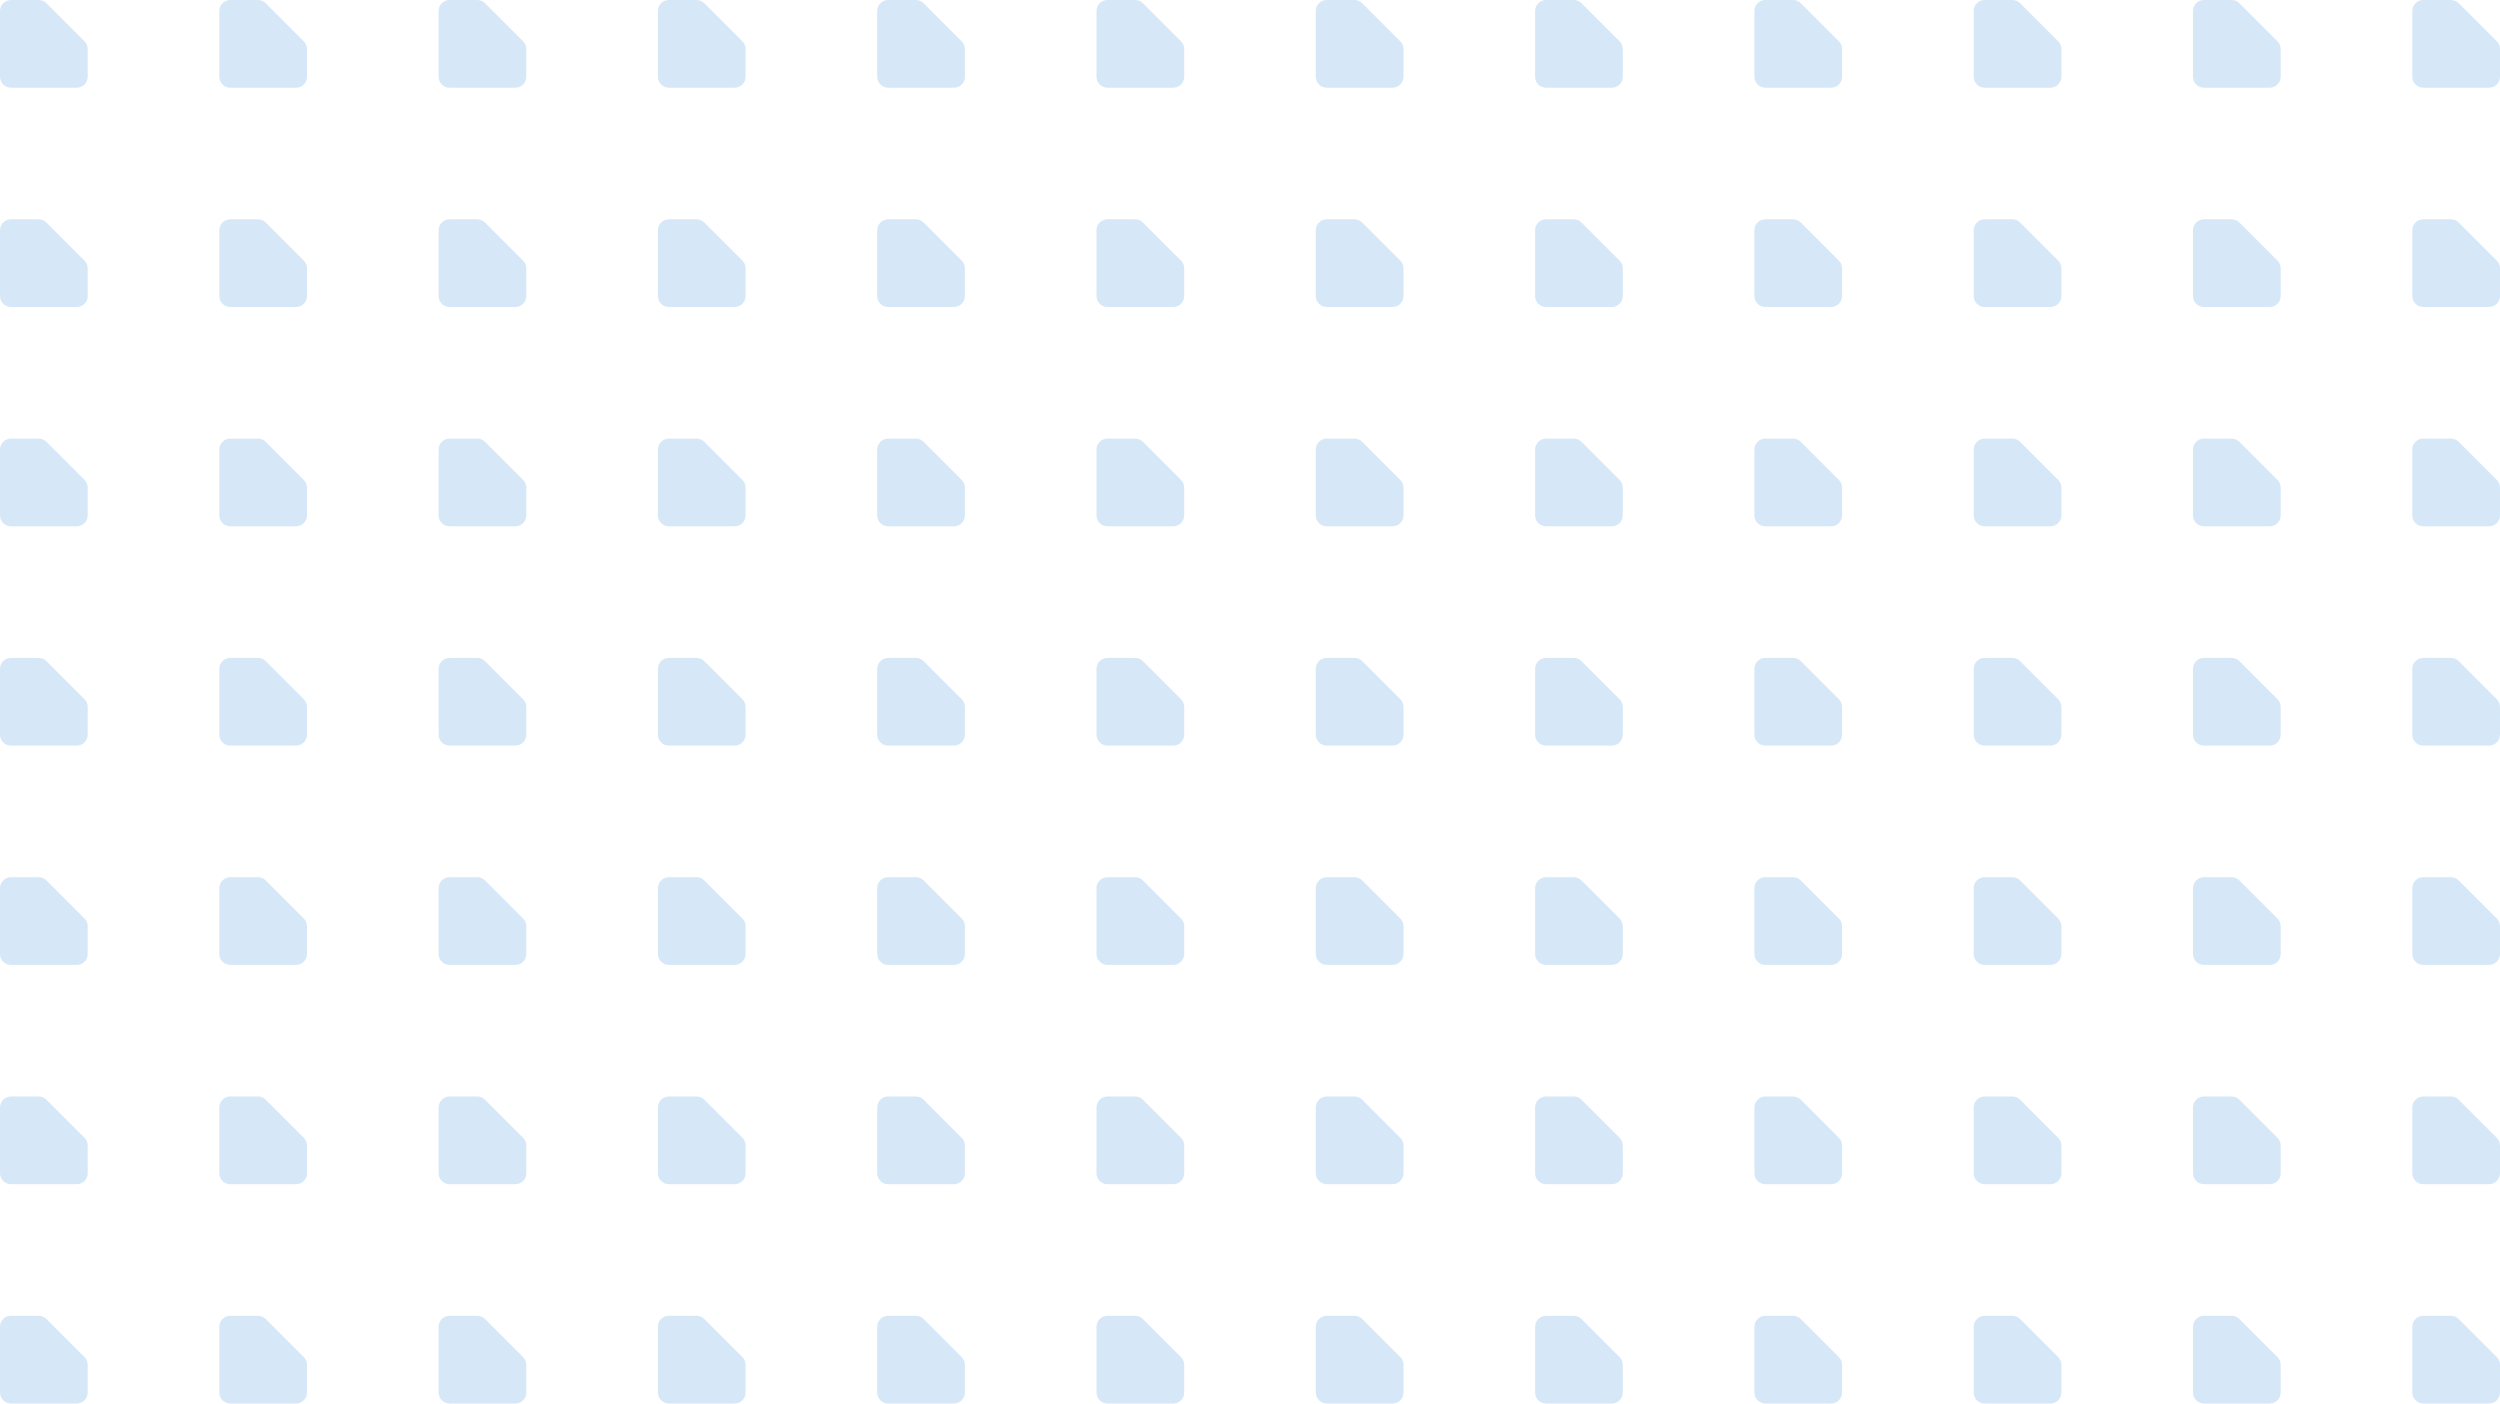 <svg width="456" height="256" viewBox="0 0 456 256" fill="none" xmlns="http://www.w3.org/2000/svg">
<g clip-path="url(#clip0_933_23984)">
<path fill-rule="evenodd" clip-rule="evenodd" d="M8.467 0.586C8.092 0.211 7.583 0 7.053 0H2C0.895 0 0 0.895 0 2V14C0 15.105 0.895 16 2 16H14C15.105 16 16 15.105 16 14V8.947C16 8.417 15.789 7.908 15.414 7.533L8.467 0.586Z" fill="#D6E8F8"/>
<path fill-rule="evenodd" clip-rule="evenodd" d="M48.467 0.586C48.092 0.211 47.583 0 47.053 0H42C40.895 0 40 0.895 40 2V14C40 15.105 40.895 16 42 16H54C55.105 16 56 15.105 56 14V8.947C56 8.417 55.789 7.908 55.414 7.533L48.467 0.586Z" fill="#D6E8F8"/>
<path fill-rule="evenodd" clip-rule="evenodd" d="M88.467 0.586C88.092 0.211 87.583 0 87.053 0H82C80.895 0 80 0.895 80 2V14C80 15.105 80.895 16 82 16H94C95.105 16 96 15.105 96 14V8.947C96 8.417 95.789 7.908 95.414 7.533L88.467 0.586Z" fill="#D6E8F8"/>
<path fill-rule="evenodd" clip-rule="evenodd" d="M128.467 0.586C128.092 0.211 127.583 0 127.053 0H122C120.895 0 120 0.895 120 2V14C120 15.105 120.895 16 122 16H134C135.105 16 136 15.105 136 14V8.947C136 8.417 135.789 7.908 135.414 7.533L128.467 0.586Z" fill="#D6E8F8"/>
<path fill-rule="evenodd" clip-rule="evenodd" d="M168.467 0.586C168.092 0.211 167.583 0 167.053 0H162C160.895 0 160 0.895 160 2V14C160 15.105 160.895 16 162 16H174C175.105 16 176 15.105 176 14V8.947C176 8.417 175.789 7.908 175.414 7.533L168.467 0.586Z" fill="#D6E8F8"/>
<path fill-rule="evenodd" clip-rule="evenodd" d="M208.467 0.586C208.092 0.211 207.583 0 207.053 0H202C200.895 0 200 0.895 200 2V14C200 15.105 200.895 16 202 16H214C215.105 16 216 15.105 216 14V8.947C216 8.417 215.789 7.908 215.414 7.533L208.467 0.586Z" fill="#D6E8F8"/>
<path fill-rule="evenodd" clip-rule="evenodd" d="M248.467 0.586C248.092 0.211 247.583 0 247.053 0H242C240.895 0 240 0.895 240 2V14C240 15.105 240.895 16 242 16H254C255.105 16 256 15.105 256 14V8.947C256 8.417 255.789 7.908 255.414 7.533L248.467 0.586Z" fill="#D6E8F8"/>
<path fill-rule="evenodd" clip-rule="evenodd" d="M288.467 0.586C288.092 0.211 287.583 0 287.053 0H282C280.895 0 280 0.895 280 2V14C280 15.105 280.895 16 282 16H294C295.105 16 296 15.105 296 14V8.947C296 8.417 295.789 7.908 295.414 7.533L288.467 0.586Z" fill="#D6E8F8"/>
<path fill-rule="evenodd" clip-rule="evenodd" d="M328.467 0.586C328.092 0.211 327.583 0 327.053 0H322C320.895 0 320 0.895 320 2V14C320 15.105 320.895 16 322 16H334C335.105 16 336 15.105 336 14V8.947C336 8.417 335.789 7.908 335.414 7.533L328.467 0.586Z" fill="#D6E8F8"/>
<path fill-rule="evenodd" clip-rule="evenodd" d="M368.467 0.586C368.092 0.211 367.583 0 367.053 0H362C360.895 0 360 0.895 360 2V14C360 15.105 360.895 16 362 16H374C375.105 16 376 15.105 376 14V8.947C376 8.417 375.789 7.908 375.414 7.533L368.467 0.586Z" fill="#D6E8F8"/>
<path fill-rule="evenodd" clip-rule="evenodd" d="M408.467 0.586C408.092 0.211 407.583 0 407.053 0H402C400.895 0 400 0.895 400 2V14C400 15.105 400.895 16 402 16H414C415.105 16 416 15.105 416 14V8.947C416 8.417 415.789 7.908 415.414 7.533L408.467 0.586Z" fill="#D6E8F8"/>
<path fill-rule="evenodd" clip-rule="evenodd" d="M448.467 0.586C448.092 0.211 447.583 0 447.053 0H442C440.895 0 440 0.895 440 2V14C440 15.105 440.895 16 442 16H454C455.105 16 456 15.105 456 14V8.947C456 8.417 455.789 7.908 455.414 7.533L448.467 0.586Z" fill="#D6E8F8"/>
<path fill-rule="evenodd" clip-rule="evenodd" d="M8.467 40.586C8.092 40.211 7.583 40 7.053 40H2C0.895 40 0 40.895 0 42V54C0 55.105 0.895 56 2 56H14C15.105 56 16 55.105 16 54V48.947C16 48.417 15.789 47.908 15.414 47.533L8.467 40.586Z" fill="#D6E8F8"/>
<path fill-rule="evenodd" clip-rule="evenodd" d="M48.467 40.586C48.092 40.211 47.583 40 47.053 40H42C40.895 40 40 40.895 40 42V54C40 55.105 40.895 56 42 56H54C55.105 56 56 55.105 56 54V48.947C56 48.417 55.789 47.908 55.414 47.533L48.467 40.586Z" fill="#D6E8F8"/>
<path fill-rule="evenodd" clip-rule="evenodd" d="M88.467 40.586C88.092 40.211 87.583 40 87.053 40H82C80.895 40 80 40.895 80 42V54C80 55.105 80.895 56 82 56H94C95.105 56 96 55.105 96 54V48.947C96 48.417 95.789 47.908 95.414 47.533L88.467 40.586Z" fill="#D6E8F8"/>
<path fill-rule="evenodd" clip-rule="evenodd" d="M128.467 40.586C128.092 40.211 127.583 40 127.053 40H122C120.895 40 120 40.895 120 42V54C120 55.105 120.895 56 122 56H134C135.105 56 136 55.105 136 54V48.947C136 48.417 135.789 47.908 135.414 47.533L128.467 40.586Z" fill="#D6E8F8"/>
<path fill-rule="evenodd" clip-rule="evenodd" d="M168.467 40.586C168.092 40.211 167.583 40 167.053 40H162C160.895 40 160 40.895 160 42V54C160 55.105 160.895 56 162 56H174C175.105 56 176 55.105 176 54V48.947C176 48.417 175.789 47.908 175.414 47.533L168.467 40.586Z" fill="#D6E8F8"/>
<path fill-rule="evenodd" clip-rule="evenodd" d="M208.467 40.586C208.092 40.211 207.583 40 207.053 40H202C200.895 40 200 40.895 200 42V54C200 55.105 200.895 56 202 56H214C215.105 56 216 55.105 216 54V48.947C216 48.417 215.789 47.908 215.414 47.533L208.467 40.586Z" fill="#D6E8F8"/>
<path fill-rule="evenodd" clip-rule="evenodd" d="M248.467 40.586C248.092 40.211 247.583 40 247.053 40H242C240.895 40 240 40.895 240 42V54C240 55.105 240.895 56 242 56H254C255.105 56 256 55.105 256 54V48.947C256 48.417 255.789 47.908 255.414 47.533L248.467 40.586Z" fill="#D6E8F8"/>
<path fill-rule="evenodd" clip-rule="evenodd" d="M288.467 40.586C288.092 40.211 287.583 40 287.053 40H282C280.895 40 280 40.895 280 42V54C280 55.105 280.895 56 282 56H294C295.105 56 296 55.105 296 54V48.947C296 48.417 295.789 47.908 295.414 47.533L288.467 40.586Z" fill="#D6E8F8"/>
<path fill-rule="evenodd" clip-rule="evenodd" d="M328.467 40.586C328.092 40.211 327.583 40 327.053 40H322C320.895 40 320 40.895 320 42V54C320 55.105 320.895 56 322 56H334C335.105 56 336 55.105 336 54V48.947C336 48.417 335.789 47.908 335.414 47.533L328.467 40.586Z" fill="#D6E8F8"/>
<path fill-rule="evenodd" clip-rule="evenodd" d="M368.467 40.586C368.092 40.211 367.583 40 367.053 40H362C360.895 40 360 40.895 360 42V54C360 55.105 360.895 56 362 56H374C375.105 56 376 55.105 376 54V48.947C376 48.417 375.789 47.908 375.414 47.533L368.467 40.586Z" fill="#D6E8F8"/>
<path fill-rule="evenodd" clip-rule="evenodd" d="M408.467 40.586C408.092 40.211 407.583 40 407.053 40H402C400.895 40 400 40.895 400 42V54C400 55.105 400.895 56 402 56H414C415.105 56 416 55.105 416 54V48.947C416 48.417 415.789 47.908 415.414 47.533L408.467 40.586Z" fill="#D6E8F8"/>
<path fill-rule="evenodd" clip-rule="evenodd" d="M448.467 40.586C448.092 40.211 447.583 40 447.053 40H442C440.895 40 440 40.895 440 42V54C440 55.105 440.895 56 442 56H454C455.105 56 456 55.105 456 54V48.947C456 48.417 455.789 47.908 455.414 47.533L448.467 40.586Z" fill="#D6E8F8"/>
<path fill-rule="evenodd" clip-rule="evenodd" d="M8.467 80.586C8.092 80.211 7.583 80 7.053 80H2C0.895 80 0 80.895 0 82V94C0 95.105 0.895 96 2 96H14C15.105 96 16 95.105 16 94V88.947C16 88.417 15.789 87.908 15.414 87.533L8.467 80.586Z" fill="#D6E8F8"/>
<path fill-rule="evenodd" clip-rule="evenodd" d="M48.467 80.586C48.092 80.211 47.583 80 47.053 80H42C40.895 80 40 80.895 40 82V94C40 95.105 40.895 96 42 96H54C55.105 96 56 95.105 56 94V88.947C56 88.417 55.789 87.908 55.414 87.533L48.467 80.586Z" fill="#D6E8F8"/>
<path fill-rule="evenodd" clip-rule="evenodd" d="M88.467 80.586C88.092 80.211 87.583 80 87.053 80H82C80.895 80 80 80.895 80 82V94C80 95.105 80.895 96 82 96H94C95.105 96 96 95.105 96 94V88.947C96 88.417 95.789 87.908 95.414 87.533L88.467 80.586Z" fill="#D6E8F8"/>
<path fill-rule="evenodd" clip-rule="evenodd" d="M128.467 80.586C128.092 80.211 127.583 80 127.053 80H122C120.895 80 120 80.895 120 82V94C120 95.105 120.895 96 122 96H134C135.105 96 136 95.105 136 94V88.947C136 88.417 135.789 87.908 135.414 87.533L128.467 80.586Z" fill="#D6E8F8"/>
<path fill-rule="evenodd" clip-rule="evenodd" d="M168.467 80.586C168.092 80.211 167.583 80 167.053 80H162C160.895 80 160 80.895 160 82V94C160 95.105 160.895 96 162 96H174C175.105 96 176 95.105 176 94V88.947C176 88.417 175.789 87.908 175.414 87.533L168.467 80.586Z" fill="#D6E8F8"/>
<path fill-rule="evenodd" clip-rule="evenodd" d="M208.467 80.586C208.092 80.211 207.583 80 207.053 80H202C200.895 80 200 80.895 200 82V94C200 95.105 200.895 96 202 96H214C215.105 96 216 95.105 216 94V88.947C216 88.417 215.789 87.908 215.414 87.533L208.467 80.586Z" fill="#D6E8F8"/>
<path fill-rule="evenodd" clip-rule="evenodd" d="M248.467 80.586C248.092 80.211 247.583 80 247.053 80H242C240.895 80 240 80.895 240 82V94C240 95.105 240.895 96 242 96H254C255.105 96 256 95.105 256 94V88.947C256 88.417 255.789 87.908 255.414 87.533L248.467 80.586Z" fill="#D6E8F8"/>
<path fill-rule="evenodd" clip-rule="evenodd" d="M288.467 80.586C288.092 80.211 287.583 80 287.053 80H282C280.895 80 280 80.895 280 82V94C280 95.105 280.895 96 282 96H294C295.105 96 296 95.105 296 94V88.947C296 88.417 295.789 87.908 295.414 87.533L288.467 80.586Z" fill="#D6E8F8"/>
<path fill-rule="evenodd" clip-rule="evenodd" d="M328.467 80.586C328.092 80.211 327.583 80 327.053 80H322C320.895 80 320 80.895 320 82V94C320 95.105 320.895 96 322 96H334C335.105 96 336 95.105 336 94V88.947C336 88.417 335.789 87.908 335.414 87.533L328.467 80.586Z" fill="#D6E8F8"/>
<path fill-rule="evenodd" clip-rule="evenodd" d="M368.467 80.586C368.092 80.211 367.583 80 367.053 80H362C360.895 80 360 80.895 360 82V94C360 95.105 360.895 96 362 96H374C375.105 96 376 95.105 376 94V88.947C376 88.417 375.789 87.908 375.414 87.533L368.467 80.586Z" fill="#D6E8F8"/>
<path fill-rule="evenodd" clip-rule="evenodd" d="M408.467 80.586C408.092 80.211 407.583 80 407.053 80H402C400.895 80 400 80.895 400 82V94C400 95.105 400.895 96 402 96H414C415.105 96 416 95.105 416 94V88.947C416 88.417 415.789 87.908 415.414 87.533L408.467 80.586Z" fill="#D6E8F8"/>
<path fill-rule="evenodd" clip-rule="evenodd" d="M448.467 80.586C448.092 80.211 447.583 80 447.053 80H442C440.895 80 440 80.895 440 82V94C440 95.105 440.895 96 442 96H454C455.105 96 456 95.105 456 94V88.947C456 88.417 455.789 87.908 455.414 87.533L448.467 80.586Z" fill="#D6E8F8"/>
<path fill-rule="evenodd" clip-rule="evenodd" d="M8.467 120.586C8.092 120.211 7.583 120 7.053 120H2C0.895 120 0 120.895 0 122V134C0 135.105 0.895 136 2 136H14C15.105 136 16 135.105 16 134V128.947C16 128.417 15.789 127.908 15.414 127.533L8.467 120.586Z" fill="#D6E8F8"/>
<path fill-rule="evenodd" clip-rule="evenodd" d="M48.467 120.586C48.092 120.211 47.583 120 47.053 120H42C40.895 120 40 120.895 40 122V134C40 135.105 40.895 136 42 136H54C55.105 136 56 135.105 56 134V128.947C56 128.417 55.789 127.908 55.414 127.533L48.467 120.586Z" fill="#D6E8F8"/>
<path fill-rule="evenodd" clip-rule="evenodd" d="M88.467 120.586C88.092 120.211 87.583 120 87.053 120H82C80.895 120 80 120.895 80 122V134C80 135.105 80.895 136 82 136H94C95.105 136 96 135.105 96 134V128.947C96 128.417 95.789 127.908 95.414 127.533L88.467 120.586Z" fill="#D6E8F8"/>
<path fill-rule="evenodd" clip-rule="evenodd" d="M128.467 120.586C128.092 120.211 127.583 120 127.053 120H122C120.895 120 120 120.895 120 122V134C120 135.105 120.895 136 122 136H134C135.105 136 136 135.105 136 134V128.947C136 128.417 135.789 127.908 135.414 127.533L128.467 120.586Z" fill="#D6E8F8"/>
<path fill-rule="evenodd" clip-rule="evenodd" d="M168.467 120.586C168.092 120.211 167.583 120 167.053 120H162C160.895 120 160 120.895 160 122V134C160 135.105 160.895 136 162 136H174C175.105 136 176 135.105 176 134V128.947C176 128.417 175.789 127.908 175.414 127.533L168.467 120.586Z" fill="#D6E8F8"/>
<path fill-rule="evenodd" clip-rule="evenodd" d="M208.467 120.586C208.092 120.211 207.583 120 207.053 120H202C200.895 120 200 120.895 200 122V134C200 135.105 200.895 136 202 136H214C215.105 136 216 135.105 216 134V128.947C216 128.417 215.789 127.908 215.414 127.533L208.467 120.586Z" fill="#D6E8F8"/>
<path fill-rule="evenodd" clip-rule="evenodd" d="M248.467 120.586C248.092 120.211 247.583 120 247.053 120H242C240.895 120 240 120.895 240 122V134C240 135.105 240.895 136 242 136H254C255.105 136 256 135.105 256 134V128.947C256 128.417 255.789 127.908 255.414 127.533L248.467 120.586Z" fill="#D6E8F8"/>
<path fill-rule="evenodd" clip-rule="evenodd" d="M288.467 120.586C288.092 120.211 287.583 120 287.053 120H282C280.895 120 280 120.895 280 122V134C280 135.105 280.895 136 282 136H294C295.105 136 296 135.105 296 134V128.947C296 128.417 295.789 127.908 295.414 127.533L288.467 120.586Z" fill="#D6E8F8"/>
<path fill-rule="evenodd" clip-rule="evenodd" d="M328.467 120.586C328.092 120.211 327.583 120 327.053 120H322C320.895 120 320 120.895 320 122V134C320 135.105 320.895 136 322 136H334C335.105 136 336 135.105 336 134V128.947C336 128.417 335.789 127.908 335.414 127.533L328.467 120.586Z" fill="#D6E8F8"/>
<path fill-rule="evenodd" clip-rule="evenodd" d="M368.467 120.586C368.092 120.211 367.583 120 367.053 120H362C360.895 120 360 120.895 360 122V134C360 135.105 360.895 136 362 136H374C375.105 136 376 135.105 376 134V128.947C376 128.417 375.789 127.908 375.414 127.533L368.467 120.586Z" fill="#D6E8F8"/>
<path fill-rule="evenodd" clip-rule="evenodd" d="M408.467 120.586C408.092 120.211 407.583 120 407.053 120H402C400.895 120 400 120.895 400 122V134C400 135.105 400.895 136 402 136H414C415.105 136 416 135.105 416 134V128.947C416 128.417 415.789 127.908 415.414 127.533L408.467 120.586Z" fill="#D6E8F8"/>
<path fill-rule="evenodd" clip-rule="evenodd" d="M448.467 120.586C448.092 120.211 447.583 120 447.053 120H442C440.895 120 440 120.895 440 122V134C440 135.105 440.895 136 442 136H454C455.105 136 456 135.105 456 134V128.947C456 128.417 455.789 127.908 455.414 127.533L448.467 120.586Z" fill="#D6E8F8"/>
<path fill-rule="evenodd" clip-rule="evenodd" d="M8.467 160.586C8.092 160.211 7.583 160 7.053 160H2C0.895 160 0 160.895 0 162V174C0 175.105 0.895 176 2 176H14C15.105 176 16 175.105 16 174V168.947C16 168.417 15.789 167.908 15.414 167.533L8.467 160.586Z" fill="#D6E8F8"/>
<path fill-rule="evenodd" clip-rule="evenodd" d="M48.467 160.586C48.092 160.211 47.583 160 47.053 160H42C40.895 160 40 160.895 40 162V174C40 175.105 40.895 176 42 176H54C55.105 176 56 175.105 56 174V168.947C56 168.417 55.789 167.908 55.414 167.533L48.467 160.586Z" fill="#D6E8F8"/>
<path fill-rule="evenodd" clip-rule="evenodd" d="M88.467 160.586C88.092 160.211 87.583 160 87.053 160H82C80.895 160 80 160.895 80 162V174C80 175.105 80.895 176 82 176H94C95.105 176 96 175.105 96 174V168.947C96 168.417 95.789 167.908 95.414 167.533L88.467 160.586Z" fill="#D6E8F8"/>
<path fill-rule="evenodd" clip-rule="evenodd" d="M128.467 160.586C128.092 160.211 127.583 160 127.053 160H122C120.895 160 120 160.895 120 162V174C120 175.105 120.895 176 122 176H134C135.105 176 136 175.105 136 174V168.947C136 168.417 135.789 167.908 135.414 167.533L128.467 160.586Z" fill="#D6E8F8"/>
<path fill-rule="evenodd" clip-rule="evenodd" d="M168.467 160.586C168.092 160.211 167.583 160 167.053 160H162C160.895 160 160 160.895 160 162V174C160 175.105 160.895 176 162 176H174C175.105 176 176 175.105 176 174V168.947C176 168.417 175.789 167.908 175.414 167.533L168.467 160.586Z" fill="#D6E8F8"/>
<path fill-rule="evenodd" clip-rule="evenodd" d="M208.467 160.586C208.092 160.211 207.583 160 207.053 160H202C200.895 160 200 160.895 200 162V174C200 175.105 200.895 176 202 176H214C215.105 176 216 175.105 216 174V168.947C216 168.417 215.789 167.908 215.414 167.533L208.467 160.586Z" fill="#D6E8F8"/>
<path fill-rule="evenodd" clip-rule="evenodd" d="M248.467 160.586C248.092 160.211 247.583 160 247.053 160H242C240.895 160 240 160.895 240 162V174C240 175.105 240.895 176 242 176H254C255.105 176 256 175.105 256 174V168.947C256 168.417 255.789 167.908 255.414 167.533L248.467 160.586Z" fill="#D6E8F8"/>
<path fill-rule="evenodd" clip-rule="evenodd" d="M288.467 160.586C288.092 160.211 287.583 160 287.053 160H282C280.895 160 280 160.895 280 162V174C280 175.105 280.895 176 282 176H294C295.105 176 296 175.105 296 174V168.947C296 168.417 295.789 167.908 295.414 167.533L288.467 160.586Z" fill="#D6E8F8"/>
<path fill-rule="evenodd" clip-rule="evenodd" d="M328.467 160.586C328.092 160.211 327.583 160 327.053 160H322C320.895 160 320 160.895 320 162V174C320 175.105 320.895 176 322 176H334C335.105 176 336 175.105 336 174V168.947C336 168.417 335.789 167.908 335.414 167.533L328.467 160.586Z" fill="#D6E8F8"/>
<path fill-rule="evenodd" clip-rule="evenodd" d="M368.467 160.586C368.092 160.211 367.583 160 367.053 160H362C360.895 160 360 160.895 360 162V174C360 175.105 360.895 176 362 176H374C375.105 176 376 175.105 376 174V168.947C376 168.417 375.789 167.908 375.414 167.533L368.467 160.586Z" fill="#D6E8F8"/>
<path fill-rule="evenodd" clip-rule="evenodd" d="M408.467 160.586C408.092 160.211 407.583 160 407.053 160H402C400.895 160 400 160.895 400 162V174C400 175.105 400.895 176 402 176H414C415.105 176 416 175.105 416 174V168.947C416 168.417 415.789 167.908 415.414 167.533L408.467 160.586Z" fill="#D6E8F8"/>
<path fill-rule="evenodd" clip-rule="evenodd" d="M448.467 160.586C448.092 160.211 447.583 160 447.053 160H442C440.895 160 440 160.895 440 162V174C440 175.105 440.895 176 442 176H454C455.105 176 456 175.105 456 174V168.947C456 168.417 455.789 167.908 455.414 167.533L448.467 160.586Z" fill="#D6E8F8"/>
<path fill-rule="evenodd" clip-rule="evenodd" d="M8.467 200.586C8.092 200.211 7.583 200 7.053 200H2C0.895 200 0 200.895 0 202V214C0 215.105 0.895 216 2 216H14C15.105 216 16 215.105 16 214V208.947C16 208.417 15.789 207.908 15.414 207.533L8.467 200.586Z" fill="#D6E8F8"/>
<path fill-rule="evenodd" clip-rule="evenodd" d="M48.467 200.586C48.092 200.211 47.583 200 47.053 200H42C40.895 200 40 200.895 40 202V214C40 215.105 40.895 216 42 216H54C55.105 216 56 215.105 56 214V208.947C56 208.417 55.789 207.908 55.414 207.533L48.467 200.586Z" fill="#D6E8F8"/>
<path fill-rule="evenodd" clip-rule="evenodd" d="M88.467 200.586C88.092 200.211 87.583 200 87.053 200H82C80.895 200 80 200.895 80 202V214C80 215.105 80.895 216 82 216H94C95.105 216 96 215.105 96 214V208.947C96 208.417 95.789 207.908 95.414 207.533L88.467 200.586Z" fill="#D6E8F8"/>
<path fill-rule="evenodd" clip-rule="evenodd" d="M128.467 200.586C128.092 200.211 127.583 200 127.053 200H122C120.895 200 120 200.895 120 202V214C120 215.105 120.895 216 122 216H134C135.105 216 136 215.105 136 214V208.947C136 208.417 135.789 207.908 135.414 207.533L128.467 200.586Z" fill="#D6E8F8"/>
<path fill-rule="evenodd" clip-rule="evenodd" d="M168.467 200.586C168.092 200.211 167.583 200 167.053 200H162C160.895 200 160 200.895 160 202V214C160 215.105 160.895 216 162 216H174C175.105 216 176 215.105 176 214V208.947C176 208.417 175.789 207.908 175.414 207.533L168.467 200.586Z" fill="#D6E8F8"/>
<path fill-rule="evenodd" clip-rule="evenodd" d="M208.467 200.586C208.092 200.211 207.583 200 207.053 200H202C200.895 200 200 200.895 200 202V214C200 215.105 200.895 216 202 216H214C215.105 216 216 215.105 216 214V208.947C216 208.417 215.789 207.908 215.414 207.533L208.467 200.586Z" fill="#D6E8F8"/>
<path fill-rule="evenodd" clip-rule="evenodd" d="M248.467 200.586C248.092 200.211 247.583 200 247.053 200H242C240.895 200 240 200.895 240 202V214C240 215.105 240.895 216 242 216H254C255.105 216 256 215.105 256 214V208.947C256 208.417 255.789 207.908 255.414 207.533L248.467 200.586Z" fill="#D6E8F8"/>
<path fill-rule="evenodd" clip-rule="evenodd" d="M288.467 200.586C288.092 200.211 287.583 200 287.053 200H282C280.895 200 280 200.895 280 202V214C280 215.105 280.895 216 282 216H294C295.105 216 296 215.105 296 214V208.947C296 208.417 295.789 207.908 295.414 207.533L288.467 200.586Z" fill="#D6E8F8"/>
<path fill-rule="evenodd" clip-rule="evenodd" d="M328.467 200.586C328.092 200.211 327.583 200 327.053 200H322C320.895 200 320 200.895 320 202V214C320 215.105 320.895 216 322 216H334C335.105 216 336 215.105 336 214V208.947C336 208.417 335.789 207.908 335.414 207.533L328.467 200.586Z" fill="#D6E8F8"/>
<path fill-rule="evenodd" clip-rule="evenodd" d="M368.467 200.586C368.092 200.211 367.583 200 367.053 200H362C360.895 200 360 200.895 360 202V214C360 215.105 360.895 216 362 216H374C375.105 216 376 215.105 376 214V208.947C376 208.417 375.789 207.908 375.414 207.533L368.467 200.586Z" fill="#D6E8F8"/>
<path fill-rule="evenodd" clip-rule="evenodd" d="M408.467 200.586C408.092 200.211 407.583 200 407.053 200H402C400.895 200 400 200.895 400 202V214C400 215.105 400.895 216 402 216H414C415.105 216 416 215.105 416 214V208.947C416 208.417 415.789 207.908 415.414 207.533L408.467 200.586Z" fill="#D6E8F8"/>
<path fill-rule="evenodd" clip-rule="evenodd" d="M448.467 200.586C448.092 200.211 447.583 200 447.053 200H442C440.895 200 440 200.895 440 202V214C440 215.105 440.895 216 442 216H454C455.105 216 456 215.105 456 214V208.947C456 208.417 455.789 207.908 455.414 207.533L448.467 200.586Z" fill="#D6E8F8"/>
<path fill-rule="evenodd" clip-rule="evenodd" d="M8.467 240.586C8.092 240.211 7.583 240 7.053 240H2C0.895 240 0 240.895 0 242V254C0 255.105 0.895 256 2 256H14C15.105 256 16 255.105 16 254V248.947C16 248.417 15.789 247.908 15.414 247.533L8.467 240.586Z" fill="#D6E8F8"/>
<path fill-rule="evenodd" clip-rule="evenodd" d="M48.467 240.586C48.092 240.211 47.583 240 47.053 240H42C40.895 240 40 240.895 40 242V254C40 255.105 40.895 256 42 256H54C55.105 256 56 255.105 56 254V248.947C56 248.417 55.789 247.908 55.414 247.533L48.467 240.586Z" fill="#D6E8F8"/>
<path fill-rule="evenodd" clip-rule="evenodd" d="M88.467 240.586C88.092 240.211 87.583 240 87.053 240H82C80.895 240 80 240.895 80 242V254C80 255.105 80.895 256 82 256H94C95.105 256 96 255.105 96 254V248.947C96 248.417 95.789 247.908 95.414 247.533L88.467 240.586Z" fill="#D6E8F8"/>
<path fill-rule="evenodd" clip-rule="evenodd" d="M128.467 240.586C128.092 240.211 127.583 240 127.053 240H122C120.895 240 120 240.895 120 242V254C120 255.105 120.895 256 122 256H134C135.105 256 136 255.105 136 254V248.947C136 248.417 135.789 247.908 135.414 247.533L128.467 240.586Z" fill="#D6E8F8"/>
<path fill-rule="evenodd" clip-rule="evenodd" d="M168.467 240.586C168.092 240.211 167.583 240 167.053 240H162C160.895 240 160 240.895 160 242V254C160 255.105 160.895 256 162 256H174C175.105 256 176 255.105 176 254V248.947C176 248.417 175.789 247.908 175.414 247.533L168.467 240.586Z" fill="#D6E8F8"/>
<path fill-rule="evenodd" clip-rule="evenodd" d="M208.467 240.586C208.092 240.211 207.583 240 207.053 240H202C200.895 240 200 240.895 200 242V254C200 255.105 200.895 256 202 256H214C215.105 256 216 255.105 216 254V248.947C216 248.417 215.789 247.908 215.414 247.533L208.467 240.586Z" fill="#D6E8F8"/>
<path fill-rule="evenodd" clip-rule="evenodd" d="M248.467 240.586C248.092 240.211 247.583 240 247.053 240H242C240.895 240 240 240.895 240 242V254C240 255.105 240.895 256 242 256H254C255.105 256 256 255.105 256 254V248.947C256 248.417 255.789 247.908 255.414 247.533L248.467 240.586Z" fill="#D6E8F8"/>
<path fill-rule="evenodd" clip-rule="evenodd" d="M288.467 240.586C288.092 240.211 287.583 240 287.053 240H282C280.895 240 280 240.895 280 242V254C280 255.105 280.895 256 282 256H294C295.105 256 296 255.105 296 254V248.947C296 248.417 295.789 247.908 295.414 247.533L288.467 240.586Z" fill="#D6E8F8"/>
<path fill-rule="evenodd" clip-rule="evenodd" d="M328.467 240.586C328.092 240.211 327.583 240 327.053 240H322C320.895 240 320 240.895 320 242V254C320 255.105 320.895 256 322 256H334C335.105 256 336 255.105 336 254V248.947C336 248.417 335.789 247.908 335.414 247.533L328.467 240.586Z" fill="#D6E8F8"/>
<path fill-rule="evenodd" clip-rule="evenodd" d="M368.467 240.586C368.092 240.211 367.583 240 367.053 240H362C360.895 240 360 240.895 360 242V254C360 255.105 360.895 256 362 256H374C375.105 256 376 255.105 376 254V248.947C376 248.417 375.789 247.908 375.414 247.533L368.467 240.586Z" fill="#D6E8F8"/>
<path fill-rule="evenodd" clip-rule="evenodd" d="M408.467 240.586C408.092 240.211 407.583 240 407.053 240H402C400.895 240 400 240.895 400 242V254C400 255.105 400.895 256 402 256H414C415.105 256 416 255.105 416 254V248.947C416 248.417 415.789 247.908 415.414 247.533L408.467 240.586Z" fill="#D6E8F8"/>
<path fill-rule="evenodd" clip-rule="evenodd" d="M448.467 240.586C448.092 240.211 447.583 240 447.053 240H442C440.895 240 440 240.895 440 242V254C440 255.105 440.895 256 442 256H454C455.105 256 456 255.105 456 254V248.947C456 248.417 455.789 247.908 455.414 247.533L448.467 240.586Z" fill="#D6E8F8"/>
</g>
<defs>
<clipPath id="clip0_933_23984">
<rect width="456" height="256" fill="white"/>
</clipPath>
</defs>
</svg>
